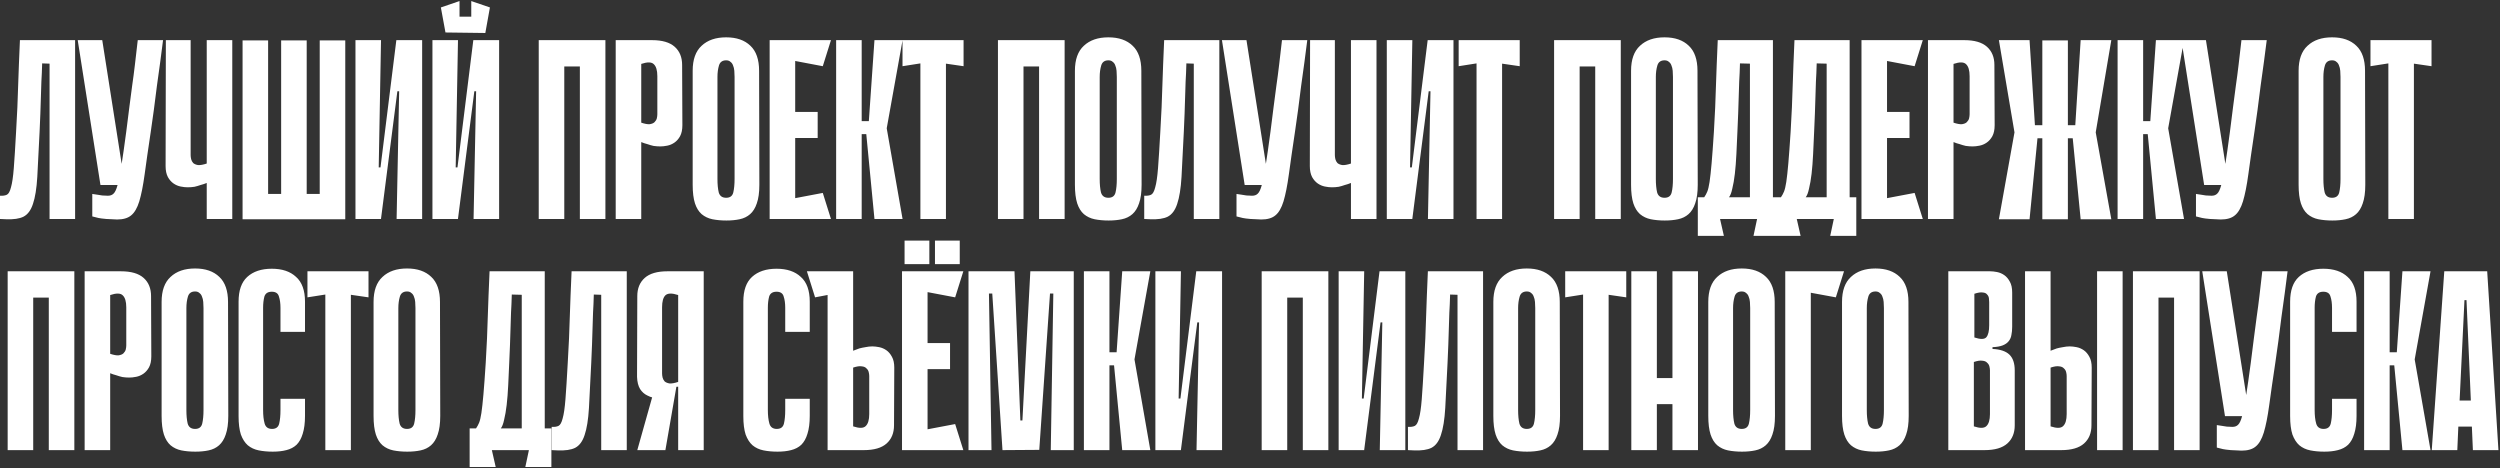 <?xml version="1.0" encoding="UTF-8"?> <svg xmlns="http://www.w3.org/2000/svg" width="822" height="154" viewBox="0 0 822 154" fill="none"><rect x="0" y="0" width="822" height="154" fill="#333333" stroke="none"/> <path d="M16.296 20.928L13.86 20.844C13.804 23.028 13.72 25.016 13.608 26.808C13.552 28.6 13.496 30.364 13.44 32.1C13.384 33.78 13.328 35.516 13.272 37.308C13.216 39.1 13.132 41.088 13.02 43.272C12.74 49.376 12.488 54.332 12.264 58.14C12.04 61.948 11.564 64.916 10.836 67.044C10.164 69.116 9.128 70.516 7.728 71.244C6.384 71.916 4.452 72.196 1.932 72.084L0 72V64.356C0.952 64.412 1.708 64.3 2.268 64.02C2.828 63.74 3.276 62.928 3.612 61.584C4.004 60.24 4.312 58.14 4.536 55.284C4.76 52.428 5.012 48.424 5.292 43.272C5.46 40.36 5.6 37.7 5.712 35.292C5.824 32.884 5.908 30.532 5.964 28.236C6.076 25.94 6.16 23.588 6.216 21.18C6.328 18.772 6.44 16.112 6.552 13.2H24.696V72H16.296V20.928ZM53.61 13.2C53.33 15.384 53.022 17.764 52.686 20.34C52.35 22.916 51.986 25.548 51.594 28.236C51.258 30.924 50.922 33.556 50.586 36.132C50.25 38.708 49.914 41.088 49.578 43.272C48.738 48.872 48.066 53.548 47.562 57.3C47.058 60.996 46.47 63.964 45.798 66.204C45.126 68.388 44.23 69.928 43.11 70.824C42.046 71.72 40.506 72.168 38.49 72.168C38.042 72.168 37.482 72.14 36.81 72.084C36.194 72.084 35.578 72.056 34.962 72C34.402 71.944 33.87 71.888 33.366 71.832C32.862 71.776 32.526 71.72 32.358 71.664L30.342 71.16V63.768C30.902 63.88 31.462 63.964 32.022 64.02C32.526 64.132 33.058 64.216 33.618 64.272C34.234 64.328 34.85 64.356 35.466 64.356C36.25 64.356 36.866 64.132 37.314 63.684C37.818 63.236 38.266 62.284 38.658 60.828C39.106 59.316 39.526 57.188 39.918 54.444C40.366 51.644 40.898 47.92 41.514 43.272C41.906 40.36 42.242 37.7 42.522 35.292C42.858 32.884 43.166 30.532 43.446 28.236C43.782 25.94 44.09 23.588 44.37 21.18C44.65 18.772 44.958 16.112 45.294 13.2H53.61ZM33.03 60.828L25.554 13.2H33.618L41.094 60.828H33.03ZM67.973 13.2H76.373V72H67.973V60.156C67.301 60.436 66.629 60.66 65.957 60.828C65.341 61.052 64.669 61.248 63.941 61.416C63.213 61.528 62.457 61.584 61.673 61.584C61.001 61.584 60.245 61.5 59.405 61.332C58.565 61.164 57.781 60.828 57.053 60.324C56.325 59.82 55.709 59.12 55.205 58.224C54.701 57.272 54.449 56.068 54.449 54.612L54.533 13.2H62.681V51C62.681 51.392 62.737 51.84 62.849 52.344C62.961 52.792 63.185 53.212 63.521 53.604C63.913 53.94 64.445 54.164 65.117 54.276C65.845 54.332 66.797 54.164 67.973 53.772V26.388V20.172V13.2ZM100.841 72.084H92.441V13.284H100.841V72.084ZM113.525 72.084H105.125V13.284H113.525V72.084ZM82.445 63.768H113.525V72.084H82.445V63.768ZM88.157 72.084H79.757V13.284H88.157V72.084ZM131.242 30H130.654L125.278 71.916V72H116.878V13.2H125.278L124.522 55.032H125.11L130.318 13.2H130.402H138.802V72H130.402L131.242 30ZM159.574 10.848L146.47 10.68V5.472H159.574V10.848ZM151.09 10.68H146.47L144.958 2.448L151.09 0.348V10.68ZM161.086 2.448L159.574 10.848L154.954 10.764V0.348L161.086 2.448ZM156.55 30H155.962L150.586 71.916V72H142.186V13.2H150.586L149.83 55.032H150.418L155.626 13.2H155.71H164.11V72H155.71L156.55 30ZM190.659 13.2H199.059V72H190.659V13.2ZM177.135 13.2H185.535V72H177.135V13.2ZM198.219 21.852H182.259V13.2H198.219V21.852ZM210.843 46.716V72H202.443V13.2H214.371C217.731 13.2 220.223 13.928 221.847 15.384C223.471 16.84 224.283 18.828 224.283 21.348L224.367 41.172C224.367 42.628 224.115 43.832 223.611 44.784C223.107 45.68 222.491 46.38 221.763 46.884C221.035 47.388 220.251 47.724 219.411 47.892C218.571 48.06 217.815 48.144 217.143 48.144C216.415 48.144 215.659 48.088 214.875 47.976C214.147 47.808 213.475 47.612 212.859 47.388C212.187 47.22 211.515 46.996 210.843 46.716ZM210.843 21.012V40.332C212.019 40.724 212.943 40.892 213.615 40.836C214.343 40.724 214.875 40.5 215.211 40.164C215.603 39.772 215.855 39.352 215.967 38.904C216.079 38.4 216.135 37.952 216.135 37.56V25.044C216.135 23.14 215.743 21.824 214.959 21.096C214.231 20.368 212.859 20.34 210.843 21.012ZM249.676 60.744C249.676 63.264 249.396 65.308 248.836 66.876C248.332 68.388 247.604 69.564 246.652 70.404C245.7 71.244 244.552 71.804 243.208 72.084C241.92 72.364 240.464 72.504 238.84 72.504C237.16 72.504 235.62 72.364 234.22 72.084C232.876 71.804 231.7 71.244 230.692 70.404C229.74 69.564 229.012 68.388 228.508 66.876C228.004 65.308 227.752 63.264 227.752 60.744V23.28C227.752 19.584 228.732 16.84 230.692 15.048C232.652 13.2 235.34 12.276 238.756 12.276C242.172 12.276 244.832 13.2 246.736 15.048C248.64 16.84 249.592 19.584 249.592 23.28L249.676 60.744ZM238.756 19.836C237.524 19.836 236.74 20.396 236.404 21.516C236.068 22.636 235.9 23.896 235.9 25.296V58.812C235.9 60.604 236.04 62.088 236.32 63.264C236.656 64.44 237.468 65.028 238.756 65.028C240.044 65.028 240.828 64.44 241.108 63.264C241.388 62.088 241.528 60.604 241.528 58.812V25.296C241.528 24.624 241.5 23.952 241.444 23.28C241.388 22.608 241.248 22.02 241.024 21.516C240.856 21.012 240.576 20.62 240.184 20.34C239.848 20.004 239.372 19.836 238.756 19.836ZM253.06 13.2H261.46V72H253.06V13.2ZM270.532 21.768L254.572 18.744L253.9 13.2H273.22L270.532 21.768ZM268.852 45.372H255.328V36.804H268.852V45.372ZM253.9 72L254.572 66.456L270.532 63.432L273.22 72H253.9ZM283.323 39.828H285.675L287.523 13.2H296.763L291.555 42.18L296.763 72H287.523L284.835 44.112H283.323V39.828ZM274.923 13.2H283.323V72H274.923V13.2ZM316.822 21.768L311.026 20.928V72H302.626V20.844L296.746 21.768V13.2H316.822V21.768ZM341.649 13.2H350.049V72H341.649V13.2ZM328.125 13.2H336.525V72H328.125V13.2ZM349.209 21.852H333.249V13.2H349.209V21.852ZM375.357 60.744C375.357 63.264 375.077 65.308 374.517 66.876C374.013 68.388 373.285 69.564 372.333 70.404C371.381 71.244 370.233 71.804 368.889 72.084C367.601 72.364 366.145 72.504 364.521 72.504C362.841 72.504 361.301 72.364 359.901 72.084C358.557 71.804 357.381 71.244 356.373 70.404C355.421 69.564 354.693 68.388 354.189 66.876C353.685 65.308 353.433 63.264 353.433 60.744V23.28C353.433 19.584 354.413 16.84 356.373 15.048C358.333 13.2 361.021 12.276 364.437 12.276C367.853 12.276 370.513 13.2 372.417 15.048C374.321 16.84 375.273 19.584 375.273 23.28L375.357 60.744ZM364.437 19.836C363.205 19.836 362.421 20.396 362.085 21.516C361.749 22.636 361.581 23.896 361.581 25.296V58.812C361.581 60.604 361.721 62.088 362.001 63.264C362.337 64.44 363.149 65.028 364.437 65.028C365.725 65.028 366.509 64.44 366.789 63.264C367.069 62.088 367.209 60.604 367.209 58.812V25.296C367.209 24.624 367.181 23.952 367.125 23.28C367.069 22.608 366.929 22.02 366.705 21.516C366.537 21.012 366.257 20.62 365.865 20.34C365.529 20.004 365.053 19.836 364.437 19.836ZM392.518 20.928L390.082 20.844C390.026 23.028 389.942 25.016 389.83 26.808C389.774 28.6 389.718 30.364 389.662 32.1C389.606 33.78 389.55 35.516 389.494 37.308C389.438 39.1 389.354 41.088 389.242 43.272C388.962 49.376 388.71 54.332 388.486 58.14C388.262 61.948 387.786 64.916 387.058 67.044C386.386 69.116 385.35 70.516 383.95 71.244C382.606 71.916 380.674 72.196 378.154 72.084L376.222 72V64.356C377.174 64.412 377.93 64.3 378.49 64.02C379.05 63.74 379.498 62.928 379.834 61.584C380.226 60.24 380.534 58.14 380.758 55.284C380.982 52.428 381.234 48.424 381.514 43.272C381.682 40.36 381.822 37.7 381.934 35.292C382.046 32.884 382.13 30.532 382.186 28.236C382.298 25.94 382.382 23.588 382.438 21.18C382.55 18.772 382.662 16.112 382.774 13.2H400.918V72H392.518V20.928ZM429.832 13.2C429.552 15.384 429.244 17.764 428.908 20.34C428.572 22.916 428.208 25.548 427.816 28.236C427.48 30.924 427.144 33.556 426.808 36.132C426.472 38.708 426.136 41.088 425.8 43.272C424.96 48.872 424.288 53.548 423.784 57.3C423.28 60.996 422.692 63.964 422.02 66.204C421.348 68.388 420.452 69.928 419.332 70.824C418.268 71.72 416.728 72.168 414.712 72.168C414.264 72.168 413.704 72.14 413.032 72.084C412.416 72.084 411.8 72.056 411.184 72C410.624 71.944 410.092 71.888 409.588 71.832C409.084 71.776 408.748 71.72 408.58 71.664L406.564 71.16V63.768C407.124 63.88 407.684 63.964 408.244 64.02C408.748 64.132 409.28 64.216 409.84 64.272C410.456 64.328 411.072 64.356 411.688 64.356C412.472 64.356 413.088 64.132 413.536 63.684C414.04 63.236 414.488 62.284 414.88 60.828C415.328 59.316 415.748 57.188 416.14 54.444C416.588 51.644 417.12 47.92 417.736 43.272C418.128 40.36 418.464 37.7 418.744 35.292C419.08 32.884 419.388 30.532 419.668 28.236C420.004 25.94 420.312 23.588 420.592 21.18C420.872 18.772 421.18 16.112 421.516 13.2H429.832ZM409.252 60.828L401.776 13.2H409.84L417.316 60.828H409.252ZM444.195 13.2H452.595V72H444.195V60.156C443.523 60.436 442.851 60.66 442.179 60.828C441.563 61.052 440.891 61.248 440.163 61.416C439.435 61.528 438.679 61.584 437.895 61.584C437.223 61.584 436.467 61.5 435.627 61.332C434.787 61.164 434.003 60.828 433.275 60.324C432.547 59.82 431.931 59.12 431.427 58.224C430.923 57.272 430.671 56.068 430.671 54.612L430.755 13.2H438.903V51C438.903 51.392 438.959 51.84 439.071 52.344C439.183 52.792 439.407 53.212 439.743 53.604C440.135 53.94 440.667 54.164 441.339 54.276C442.067 54.332 443.019 54.164 444.195 53.772V26.388V20.172V13.2ZM470.343 30H469.755L464.379 71.916V72H455.979V13.2H464.379L463.623 55.032H464.211L469.419 13.2H469.503H477.903V72H469.503L470.343 30ZM499.683 21.768L493.887 20.928V72H485.487V20.844L479.607 21.768V13.2H499.683V21.768ZM524.51 13.2H532.91V72H524.51V13.2ZM510.986 13.2H519.386V72H510.986V13.2ZM532.07 21.852H516.11V13.2H532.07V21.852ZM558.218 60.744C558.218 63.264 557.938 65.308 557.378 66.876C556.874 68.388 556.146 69.564 555.194 70.404C554.242 71.244 553.094 71.804 551.75 72.084C550.462 72.364 549.006 72.504 547.382 72.504C545.702 72.504 544.162 72.364 542.762 72.084C541.418 71.804 540.242 71.244 539.234 70.404C538.282 69.564 537.554 68.388 537.05 66.876C536.546 65.308 536.294 63.264 536.294 60.744V23.28C536.294 19.584 537.274 16.84 539.234 15.048C541.194 13.2 543.882 12.276 547.298 12.276C550.714 12.276 553.374 13.2 555.278 15.048C557.182 16.84 558.134 19.584 558.134 23.28L558.218 60.744ZM547.298 19.836C546.066 19.836 545.282 20.396 544.946 21.516C544.61 22.636 544.442 23.896 544.442 25.296V58.812C544.442 60.604 544.582 62.088 544.862 63.264C545.198 64.44 546.01 65.028 547.298 65.028C548.586 65.028 549.37 64.44 549.65 63.264C549.93 62.088 550.07 60.604 550.07 58.812V25.296C550.07 24.624 550.042 23.952 549.986 23.28C549.93 22.608 549.79 22.02 549.566 21.516C549.398 21.012 549.118 20.62 548.726 20.34C548.39 20.004 547.914 19.836 547.298 19.836ZM565.55 72L566.81 77.544H558.242V64.86H560.342C560.734 64.3 561.07 63.684 561.35 63.012C561.63 62.34 561.882 61.276 562.106 59.82C562.33 58.308 562.554 56.264 562.778 53.688C563.002 51.112 563.254 47.64 563.534 43.272C563.702 40.36 563.842 37.7 563.954 35.292C564.066 32.884 564.15 30.532 564.206 28.236C564.318 25.94 564.402 23.588 564.458 21.18C564.57 18.772 564.682 16.112 564.794 13.2H582.938V64.86H585.122V77.544H576.554L577.73 72H565.55ZM575.378 64.86V20.928L572.102 20.844C572.046 23.028 571.962 25.016 571.85 26.808C571.794 28.6 571.738 30.364 571.682 32.1C571.626 33.78 571.57 35.516 571.514 37.308C571.458 39.1 571.374 41.088 571.262 43.272C571.15 45.848 571.038 48.312 570.926 50.664C570.814 53.016 570.646 55.172 570.422 57.132C570.198 59.036 569.918 60.66 569.582 62.004C569.302 63.348 568.938 64.3 568.49 64.86H575.378ZM590.777 72L592.037 77.544H583.469V64.86H585.569C585.961 64.3 586.297 63.684 586.577 63.012C586.857 62.34 587.109 61.276 587.333 59.82C587.557 58.308 587.781 56.264 588.005 53.688C588.229 51.112 588.481 47.64 588.761 43.272C588.929 40.36 589.069 37.7 589.181 35.292C589.293 32.884 589.377 30.532 589.433 28.236C589.545 25.94 589.629 23.588 589.685 21.18C589.797 18.772 589.909 16.112 590.021 13.2H608.165V64.86H610.349V77.544H601.781L602.957 72H590.777ZM600.605 64.86V20.928L597.329 20.844C597.273 23.028 597.189 25.016 597.077 26.808C597.021 28.6 596.965 30.364 596.909 32.1C596.853 33.78 596.797 35.516 596.741 37.308C596.685 39.1 596.601 41.088 596.489 43.272C596.377 45.848 596.265 48.312 596.153 50.664C596.041 53.016 595.873 55.172 595.649 57.132C595.425 59.036 595.145 60.66 594.809 62.004C594.529 63.348 594.165 64.3 593.717 64.86H600.605ZM612.055 13.2H620.455V72H612.055V13.2ZM629.527 21.768L613.567 18.744L612.895 13.2H632.215L629.527 21.768ZM627.847 45.372H614.323V36.804H627.847V45.372ZM612.895 72L613.567 66.456L629.527 63.432L632.215 72H612.895ZM642.318 46.716V72H633.918V13.2H645.846C649.206 13.2 651.698 13.928 653.322 15.384C654.946 16.84 655.758 18.828 655.758 21.348L655.842 41.172C655.842 42.628 655.59 43.832 655.086 44.784C654.582 45.68 653.966 46.38 653.238 46.884C652.51 47.388 651.726 47.724 650.886 47.892C650.046 48.06 649.29 48.144 648.618 48.144C647.89 48.144 647.134 48.088 646.35 47.976C645.622 47.808 644.95 47.612 644.334 47.388C643.662 47.22 642.99 46.996 642.318 46.716ZM642.318 21.012V40.332C643.494 40.724 644.418 40.892 645.09 40.836C645.818 40.724 646.35 40.5 646.686 40.164C647.078 39.772 647.33 39.352 647.442 38.904C647.554 38.4 647.61 37.952 647.61 37.56V25.044C647.61 23.14 647.218 21.824 646.434 21.096C645.706 20.368 644.334 20.34 642.318 21.012ZM679.918 41.172H682.354L684.118 13.2H694.198L689.074 43.524L694.198 72.084H684.118L681.514 45.456H679.918V41.172ZM671.518 13.284H679.918V72.084H671.518V13.284ZM669.922 45.456L667.318 72.084H657.238L662.362 43.524L657.238 13.2H667.318L669.082 41.172H671.518V45.456H669.922ZM671.518 72.084V13.284H679.918V72.084H671.518ZM704.665 39.828H707.017L708.865 13.2H718.105L712.897 42.18L718.105 72H708.865L706.177 44.112H704.665V39.828ZM696.265 13.2H704.665V72H696.265V13.2ZM745.304 13.2C745.024 15.384 744.716 17.764 744.38 20.34C744.044 22.916 743.68 25.548 743.288 28.236C742.952 30.924 742.616 33.556 742.28 36.132C741.944 38.708 741.608 41.088 741.272 43.272C740.432 48.872 739.76 53.548 739.256 57.3C738.752 60.996 738.164 63.964 737.492 66.204C736.82 68.388 735.924 69.928 734.804 70.824C733.74 71.72 732.2 72.168 730.184 72.168C729.736 72.168 729.176 72.14 728.504 72.084C727.888 72.084 727.272 72.056 726.656 72C726.096 71.944 725.564 71.888 725.06 71.832C724.556 71.776 724.22 71.72 724.052 71.664L722.036 71.16V63.768C722.596 63.88 723.156 63.964 723.716 64.02C724.22 64.132 724.752 64.216 725.312 64.272C725.928 64.328 726.544 64.356 727.16 64.356C727.944 64.356 728.56 64.132 729.008 63.684C729.512 63.236 729.96 62.284 730.352 60.828C730.8 59.316 731.22 57.188 731.612 54.444C732.06 51.644 732.592 47.92 733.208 43.272C733.6 40.36 733.936 37.7 734.216 35.292C734.552 32.884 734.86 30.532 735.14 28.236C735.476 25.94 735.784 23.588 736.064 21.18C736.344 18.772 736.652 16.112 736.988 13.2H745.304ZM724.724 60.828L717.248 13.2H725.312L732.788 60.828H724.724ZM777.707 60.744C777.707 63.264 777.427 65.308 776.867 66.876C776.363 68.388 775.635 69.564 774.683 70.404C773.731 71.244 772.583 71.804 771.239 72.084C769.951 72.364 768.495 72.504 766.871 72.504C765.191 72.504 763.651 72.364 762.251 72.084C760.907 71.804 759.731 71.244 758.723 70.404C757.771 69.564 757.043 68.388 756.539 66.876C756.035 65.308 755.783 63.264 755.783 60.744V23.28C755.783 19.584 756.763 16.84 758.723 15.048C760.683 13.2 763.371 12.276 766.787 12.276C770.203 12.276 772.863 13.2 774.767 15.048C776.671 16.84 777.623 19.584 777.623 23.28L777.707 60.744ZM766.787 19.836C765.555 19.836 764.771 20.396 764.435 21.516C764.099 22.636 763.931 23.896 763.931 25.296V58.812C763.931 60.604 764.071 62.088 764.351 63.264C764.687 64.44 765.499 65.028 766.787 65.028C768.075 65.028 768.859 64.44 769.139 63.264C769.419 62.088 769.559 60.604 769.559 58.812V25.296C769.559 24.624 769.531 23.952 769.475 23.28C769.419 22.608 769.279 22.02 769.055 21.516C768.887 21.012 768.607 20.62 768.215 20.34C767.879 20.004 767.403 19.836 766.787 19.836ZM799.488 21.768L793.692 20.928V72H785.292V20.844L779.412 21.768V13.2H799.488V21.768ZM16.044 89.2H24.444V148H16.044V89.2ZM2.52 89.2H10.92V148H2.52V89.2ZM23.604 97.852H7.644V89.2H23.604V97.852ZM36.228 122.716V148H27.828V89.2H39.756C43.116 89.2 45.608 89.928 47.232 91.384C48.856 92.84 49.668 94.828 49.668 97.348L49.752 117.172C49.752 118.628 49.5 119.832 48.996 120.784C48.492 121.68 47.876 122.38 47.148 122.884C46.42 123.388 45.636 123.724 44.796 123.892C43.956 124.06 43.2 124.144 42.528 124.144C41.8 124.144 41.044 124.088 40.26 123.976C39.532 123.808 38.86 123.612 38.244 123.388C37.572 123.22 36.9 122.996 36.228 122.716ZM36.228 97.012V116.332C37.404 116.724 38.328 116.892 39 116.836C39.728 116.724 40.26 116.5 40.596 116.164C40.988 115.772 41.24 115.352 41.352 114.904C41.464 114.4 41.52 113.952 41.52 113.56V101.044C41.52 99.14 41.128 97.824 40.344 97.096C39.616 96.368 38.244 96.34 36.228 97.012ZM75.061 136.744C75.061 139.264 74.781 141.308 74.221 142.876C73.717 144.388 72.989 145.564 72.037 146.404C71.085 147.244 69.937 147.804 68.593 148.084C67.305 148.364 65.849 148.504 64.225 148.504C62.545 148.504 61.005 148.364 59.605 148.084C58.261 147.804 57.085 147.244 56.077 146.404C55.125 145.564 54.397 144.388 53.893 142.876C53.389 141.308 53.137 139.264 53.137 136.744V99.28C53.137 95.584 54.117 92.84 56.077 91.048C58.037 89.2 60.725 88.276 64.141 88.276C67.557 88.276 70.217 89.2 72.121 91.048C74.025 92.84 74.977 95.584 74.977 99.28L75.061 136.744ZM64.141 95.836C62.909 95.836 62.125 96.396 61.789 97.516C61.453 98.636 61.285 99.896 61.285 101.296V134.812C61.285 136.604 61.425 138.088 61.705 139.264C62.041 140.44 62.853 141.028 64.141 141.028C65.429 141.028 66.213 140.44 66.493 139.264C66.773 138.088 66.913 136.604 66.913 134.812V101.296C66.913 100.624 66.885 99.952 66.829 99.28C66.773 98.608 66.633 98.02 66.409 97.516C66.241 97.012 65.961 96.62 65.569 96.34C65.233 96.004 64.757 95.836 64.141 95.836ZM92.221 131.116H100.285V136.744C100.285 139.096 100.033 141.056 99.529 142.624C99.081 144.136 98.409 145.34 97.513 146.236C96.617 147.076 95.497 147.664 94.153 148C92.865 148.336 91.381 148.504 89.701 148.504C88.021 148.504 86.481 148.364 85.081 148.084C83.681 147.804 82.477 147.244 81.469 146.404C80.517 145.564 79.761 144.388 79.201 142.876C78.697 141.308 78.445 139.292 78.445 136.828V99.196C78.445 95.5 79.397 92.784 81.301 91.048C83.261 89.256 85.949 88.36 89.365 88.36C92.781 88.36 95.441 89.256 97.345 91.048C99.305 92.784 100.285 95.5 100.285 99.196V109.108H92.221V101.212C92.221 99.756 92.053 98.524 91.717 97.516C91.437 96.452 90.653 95.92 89.365 95.92C88.077 95.92 87.265 96.452 86.929 97.516C86.649 98.58 86.509 99.812 86.509 101.212V134.812C86.509 136.604 86.677 138.088 87.013 139.264C87.349 140.44 88.161 141.028 89.449 141.028C90.737 141.028 91.521 140.44 91.801 139.264C92.081 138.088 92.221 136.604 92.221 134.812V131.116ZM121.165 97.768L115.369 96.928V148H106.969V96.844L101.089 97.768V89.2H121.165V97.768ZM144.751 136.744C144.751 139.264 144.471 141.308 143.911 142.876C143.407 144.388 142.679 145.564 141.727 146.404C140.775 147.244 139.627 147.804 138.283 148.084C136.995 148.364 135.539 148.504 133.915 148.504C132.235 148.504 130.695 148.364 129.295 148.084C127.951 147.804 126.775 147.244 125.767 146.404C124.815 145.564 124.087 144.388 123.583 142.876C123.079 141.308 122.827 139.264 122.827 136.744V99.28C122.827 95.584 123.807 92.84 125.767 91.048C127.727 89.2 130.415 88.276 133.831 88.276C137.247 88.276 139.907 89.2 141.811 91.048C143.715 92.84 144.667 95.584 144.667 99.28L144.751 136.744ZM133.831 95.836C132.599 95.836 131.815 96.396 131.479 97.516C131.143 98.636 130.975 99.896 130.975 101.296V134.812C130.975 136.604 131.115 138.088 131.395 139.264C131.731 140.44 132.543 141.028 133.831 141.028C135.119 141.028 135.903 140.44 136.183 139.264C136.463 138.088 136.603 136.604 136.603 134.812V101.296C136.603 100.624 136.575 99.952 136.519 99.28C136.463 98.608 136.323 98.02 136.099 97.516C135.931 97.012 135.651 96.62 135.259 96.34C134.923 96.004 134.447 95.836 133.831 95.836ZM161.724 148L162.984 153.544H154.416V140.86H156.516C156.908 140.3 157.244 139.684 157.524 139.012C157.804 138.34 158.056 137.276 158.28 135.82C158.504 134.308 158.728 132.264 158.952 129.688C159.176 127.112 159.428 123.64 159.708 119.272C159.876 116.36 160.016 113.7 160.128 111.292C160.24 108.884 160.324 106.532 160.38 104.236C160.492 101.94 160.576 99.588 160.632 97.18C160.744 94.772 160.856 92.112 160.968 89.2H179.112V140.86H181.296V153.544H172.728L173.904 148H161.724ZM171.552 140.86V96.928L168.276 96.844C168.22 99.028 168.136 101.016 168.024 102.808C167.968 104.6 167.912 106.364 167.856 108.1C167.8 109.78 167.744 111.516 167.688 113.308C167.632 115.1 167.548 117.088 167.436 119.272C167.324 121.848 167.212 124.312 167.1 126.664C166.988 129.016 166.82 131.172 166.596 133.132C166.372 135.036 166.092 136.66 165.756 138.004C165.476 139.348 165.112 140.3 164.664 140.86H171.552ZM197.68 96.928L195.244 96.844C195.188 99.028 195.104 101.016 194.992 102.808C194.936 104.6 194.88 106.364 194.824 108.1C194.768 109.78 194.712 111.516 194.656 113.308C194.6 115.1 194.516 117.088 194.404 119.272C194.124 125.376 193.872 130.332 193.648 134.14C193.424 137.948 192.948 140.916 192.22 143.044C191.548 145.116 190.512 146.516 189.112 147.244C187.768 147.916 185.836 148.196 183.316 148.084L181.384 148V140.356C182.336 140.412 183.092 140.3 183.652 140.02C184.212 139.74 184.66 138.928 184.996 137.584C185.388 136.24 185.696 134.14 185.92 131.284C186.144 128.428 186.396 124.424 186.676 119.272C186.844 116.36 186.984 113.7 187.096 111.292C187.208 108.884 187.292 106.532 187.348 104.236C187.46 101.94 187.544 99.588 187.6 97.18C187.712 94.772 187.824 92.112 187.936 89.2H206.08V148H197.68V96.928ZM222.983 129.436V127.168H222.479C222.255 127.168 222.059 127.364 221.891 127.756C221.723 128.092 221.471 128.484 221.135 128.932C220.799 129.324 220.295 129.716 219.623 130.108C219.007 130.5 218.111 130.752 216.935 130.864C216.319 130.92 215.619 130.892 214.835 130.78C214.107 130.612 213.435 130.36 212.819 130.024C211.867 129.576 211.083 128.876 210.467 127.924C209.851 126.916 209.515 125.572 209.459 123.892L209.543 97.348C209.543 94.828 210.355 92.84 211.979 91.384C213.603 89.928 216.095 89.2 219.455 89.2H231.383V148H222.983V129.436ZM222.983 97.012C220.967 96.34 219.567 96.368 218.783 97.096C218.055 97.824 217.691 99.14 217.691 101.044V122.8C217.691 123.192 217.747 123.64 217.859 124.144C217.971 124.592 218.195 125.012 218.531 125.404C218.923 125.74 219.455 125.964 220.127 126.076C220.855 126.132 221.807 125.964 222.983 125.572V97.012ZM215.759 125.908L222.395 127.168L218.783 148H209.543L215.759 125.908ZM258.183 131.116H266.247V136.744C266.247 139.096 265.995 141.056 265.491 142.624C265.043 144.136 264.371 145.34 263.475 146.236C262.579 147.076 261.459 147.664 260.115 148C258.827 148.336 257.343 148.504 255.663 148.504C253.983 148.504 252.443 148.364 251.043 148.084C249.643 147.804 248.439 147.244 247.431 146.404C246.479 145.564 245.723 144.388 245.163 142.876C244.659 141.308 244.407 139.292 244.407 136.828V99.196C244.407 95.5 245.359 92.784 247.263 91.048C249.223 89.256 251.911 88.36 255.327 88.36C258.743 88.36 261.403 89.256 263.307 91.048C265.267 92.784 266.247 95.5 266.247 99.196V109.108H258.183V101.212C258.183 99.756 258.015 98.524 257.679 97.516C257.399 96.452 256.615 95.92 255.327 95.92C254.039 95.92 253.227 96.452 252.891 97.516C252.611 98.58 252.471 99.812 252.471 101.212V134.812C252.471 136.604 252.639 138.088 252.975 139.264C253.311 140.44 254.123 141.028 255.411 141.028C256.699 141.028 257.483 140.44 257.763 139.264C258.043 138.088 258.183 136.604 258.183 134.812V131.116ZM280.513 115.324C281.185 115.044 281.857 114.792 282.529 114.568C283.145 114.4 283.817 114.26 284.545 114.148C285.329 113.98 286.085 113.896 286.813 113.896C287.485 113.896 288.241 113.98 289.081 114.148C289.921 114.316 290.705 114.652 291.433 115.156C292.161 115.66 292.777 116.388 293.281 117.34C293.785 118.236 294.037 119.412 294.037 120.868L293.953 139.852C293.953 142.372 293.141 144.36 291.517 145.816C289.893 147.272 287.401 148 284.041 148H272.113V89.2H280.513V115.324ZM280.513 140.188C282.529 140.86 283.901 140.832 284.629 140.104C285.413 139.376 285.805 138.06 285.805 136.156V123.64C285.805 123.248 285.749 122.828 285.637 122.38C285.525 121.876 285.273 121.456 284.881 121.12C284.545 120.728 284.013 120.504 283.285 120.448C282.613 120.336 281.689 120.476 280.513 120.868V140.188ZM278.161 89.2V95.836L267.997 97.768L265.309 89.2H278.161ZM297.422 79.12H305.57V86.848H297.422V79.12ZM307.418 79.12H315.566V86.848H307.418V79.12ZM296.582 89.2H304.982V148H296.582V89.2ZM314.054 97.768L298.094 94.744L297.422 89.2H316.742L314.054 97.768ZM312.374 121.372H298.85V112.804H312.374V121.372ZM297.422 148L298.094 142.456L314.054 139.432L316.742 148H297.422ZM345.493 148L346.333 96.508H345.241L341.713 147.916L329.617 148L326.257 96.508H325.165L326.005 148H318.445V89.2H333.565L335.497 138.256H336.169L338.773 89.2H353.053V148H345.493ZM364.786 115.828H367.138L368.986 89.2H378.226L373.018 118.18L378.226 148H368.986L366.298 120.112H364.786V115.828ZM356.386 89.2H364.786V148H356.386V89.2ZM394.254 106H393.666L388.29 147.916V148H379.89V89.2H388.29L387.534 131.032H388.122L393.33 89.2H393.414H401.814V148H393.414L394.254 106ZM428.363 89.2H436.763V148H428.363V89.2ZM414.839 89.2H423.239V148H414.839V89.2ZM435.923 97.852H419.963V89.2H435.923V97.852ZM454.511 106H453.923L448.547 147.916V148H440.147V89.2H448.547L447.791 131.032H448.379L453.587 89.2H453.671H462.071V148H453.671L454.511 106ZM479.231 96.928L476.795 96.844C476.739 99.028 476.655 101.016 476.543 102.808C476.487 104.6 476.431 106.364 476.375 108.1C476.319 109.78 476.263 111.516 476.207 113.308C476.151 115.1 476.067 117.088 475.955 119.272C475.675 125.376 475.423 130.332 475.199 134.14C474.975 137.948 474.499 140.916 473.771 143.044C473.099 145.116 472.063 146.516 470.663 147.244C469.319 147.916 467.387 148.196 464.867 148.084L462.935 148V140.356C463.887 140.412 464.643 140.3 465.203 140.02C465.763 139.74 466.211 138.928 466.547 137.584C466.939 136.24 467.247 134.14 467.471 131.284C467.695 128.428 467.947 124.424 468.227 119.272C468.395 116.36 468.535 113.7 468.647 111.292C468.759 108.884 468.843 106.532 468.899 104.236C469.011 101.94 469.095 99.588 469.151 97.18C469.263 94.772 469.375 92.112 469.487 89.2H487.631V148H479.231V96.928ZM512.934 136.744C512.934 139.264 512.654 141.308 512.094 142.876C511.59 144.388 510.862 145.564 509.91 146.404C508.958 147.244 507.81 147.804 506.466 148.084C505.178 148.364 503.722 148.504 502.098 148.504C500.418 148.504 498.878 148.364 497.478 148.084C496.134 147.804 494.958 147.244 493.95 146.404C492.998 145.564 492.27 144.388 491.766 142.876C491.262 141.308 491.01 139.264 491.01 136.744V99.28C491.01 95.584 491.99 92.84 493.95 91.048C495.91 89.2 498.598 88.276 502.014 88.276C505.43 88.276 508.09 89.2 509.994 91.048C511.898 92.84 512.85 95.584 512.85 99.28L512.934 136.744ZM502.014 95.836C500.782 95.836 499.998 96.396 499.662 97.516C499.326 98.636 499.158 99.896 499.158 101.296V134.812C499.158 136.604 499.298 138.088 499.578 139.264C499.914 140.44 500.726 141.028 502.014 141.028C503.302 141.028 504.086 140.44 504.366 139.264C504.646 138.088 504.786 136.604 504.786 134.812V101.296C504.786 100.624 504.758 99.952 504.702 99.28C504.646 98.608 504.506 98.02 504.282 97.516C504.114 97.012 503.834 96.62 503.442 96.34C503.106 96.004 502.63 95.836 502.014 95.836ZM534.714 97.768L528.918 96.928V148H520.518V96.844L514.638 97.768V89.2H534.714V97.768ZM549.9 89.2H558.3V148H549.9V89.2ZM536.376 89.2H544.776V148H536.376V89.2ZM555.696 132.88H539.736V124.312H555.696V132.88ZM583.608 136.744C583.608 139.264 583.328 141.308 582.768 142.876C582.264 144.388 581.536 145.564 580.584 146.404C579.632 147.244 578.484 147.804 577.14 148.084C575.852 148.364 574.396 148.504 572.772 148.504C571.092 148.504 569.552 148.364 568.152 148.084C566.808 147.804 565.632 147.244 564.624 146.404C563.672 145.564 562.944 144.388 562.44 142.876C561.936 141.308 561.684 139.264 561.684 136.744V99.28C561.684 95.584 562.664 92.84 564.624 91.048C566.584 89.2 569.272 88.276 572.688 88.276C576.104 88.276 578.764 89.2 580.668 91.048C582.572 92.84 583.524 95.584 583.524 99.28L583.608 136.744ZM572.688 95.836C571.456 95.836 570.672 96.396 570.336 97.516C570 98.636 569.832 99.896 569.832 101.296V134.812C569.832 136.604 569.972 138.088 570.252 139.264C570.588 140.44 571.4 141.028 572.688 141.028C573.976 141.028 574.76 140.44 575.04 139.264C575.32 138.088 575.46 136.604 575.46 134.812V101.296C575.46 100.624 575.432 99.952 575.376 99.28C575.32 98.608 575.18 98.02 574.956 97.516C574.788 97.012 574.508 96.62 574.116 96.34C573.78 96.004 573.304 95.836 572.688 95.836ZM586.993 89.2H606.313L603.625 97.768L595.393 96.256V148H586.993V89.2ZM627.58 136.744C627.58 139.264 627.3 141.308 626.74 142.876C626.236 144.388 625.508 145.564 624.556 146.404C623.604 147.244 622.456 147.804 621.112 148.084C619.824 148.364 618.368 148.504 616.744 148.504C615.064 148.504 613.524 148.364 612.124 148.084C610.78 147.804 609.604 147.244 608.596 146.404C607.644 145.564 606.916 144.388 606.412 142.876C605.908 141.308 605.656 139.264 605.656 136.744V99.28C605.656 95.584 606.636 92.84 608.596 91.048C610.556 89.2 613.244 88.276 616.66 88.276C620.076 88.276 622.736 89.2 624.64 91.048C626.544 92.84 627.496 95.584 627.496 99.28L627.58 136.744ZM616.66 95.836C615.428 95.836 614.644 96.396 614.308 97.516C613.972 98.636 613.804 99.896 613.804 101.296V134.812C613.804 136.604 613.944 138.088 614.224 139.264C614.56 140.44 615.372 141.028 616.66 141.028C617.948 141.028 618.732 140.44 619.012 139.264C619.292 138.088 619.432 136.604 619.432 134.812V101.296C619.432 100.624 619.404 99.952 619.348 99.28C619.292 98.608 619.152 98.02 618.928 97.516C618.76 97.012 618.48 96.62 618.088 96.34C617.752 96.004 617.276 95.836 616.66 95.836ZM640.605 89.2H654.381C655.053 89.2 655.809 89.284 656.649 89.452C657.489 89.62 658.273 89.956 659.001 90.46C659.729 90.964 660.345 91.692 660.849 92.644C661.353 93.54 661.605 94.716 661.605 96.172V107.428C661.605 108.436 661.521 109.332 661.353 110.116C661.241 110.9 660.933 111.6 660.429 112.216C659.981 112.776 659.337 113.224 658.497 113.56C657.657 113.896 656.537 114.092 655.137 114.148V114.736C657.657 114.848 659.505 115.464 660.681 116.584C661.857 117.704 662.445 119.44 662.445 121.792V139.852C662.445 142.372 661.633 144.36 660.009 145.816C658.385 147.272 655.893 148 652.533 148H640.605V89.2ZM649.173 110.956C651.189 111.628 652.505 111.6 653.121 110.872C653.737 110.144 654.045 108.828 654.045 106.924V99.364C654.045 98.972 654.017 98.552 653.961 98.104C653.905 97.6 653.709 97.18 653.373 96.844C653.093 96.452 652.617 96.228 651.945 96.172C651.273 96.06 650.349 96.2 649.173 96.592V110.956ZM649.005 140.188C651.021 140.86 652.393 140.832 653.121 140.104C653.905 139.376 654.297 138.06 654.297 136.156V121.792C654.297 121.4 654.241 120.98 654.129 120.532C654.017 120.028 653.765 119.608 653.373 119.272C653.037 118.88 652.505 118.656 651.777 118.6C651.105 118.488 650.181 118.628 649.005 119.02V140.188ZM697.919 148H689.519V89.2H697.919V148ZM674.231 115.324C674.903 115.044 675.575 114.792 676.247 114.568C676.863 114.4 677.535 114.26 678.263 114.148C679.047 113.98 679.803 113.896 680.531 113.896C681.203 113.896 681.959 113.98 682.799 114.148C683.639 114.316 684.423 114.652 685.151 115.156C685.879 115.66 686.495 116.388 686.999 117.34C687.503 118.236 687.755 119.412 687.755 120.868L687.671 139.852C687.671 142.372 686.859 144.36 685.235 145.816C683.611 147.272 681.119 148 677.759 148H665.831V89.2H674.231V115.324ZM674.231 140.188C676.247 140.86 677.619 140.832 678.347 140.104C679.131 139.376 679.523 138.06 679.523 136.156V123.64C679.523 123.248 679.467 122.828 679.355 122.38C679.243 121.876 678.991 121.456 678.599 121.12C678.263 120.728 677.731 120.504 677.003 120.448C676.331 120.336 675.407 120.476 674.231 120.868V140.188ZM714.835 89.2H723.235V148H714.835V89.2ZM701.311 89.2H709.711V148H701.311V89.2ZM722.395 97.852H706.435V89.2H722.395V97.852ZM752.156 89.2C751.876 91.384 751.568 93.764 751.232 96.34C750.896 98.916 750.532 101.548 750.14 104.236C749.804 106.924 749.468 109.556 749.132 112.132C748.796 114.708 748.46 117.088 748.124 119.272C747.284 124.872 746.612 129.548 746.108 133.3C745.604 136.996 745.016 139.964 744.344 142.204C743.672 144.388 742.776 145.928 741.656 146.824C740.592 147.72 739.052 148.168 737.036 148.168C736.588 148.168 736.028 148.14 735.356 148.084C734.74 148.084 734.124 148.056 733.508 148C732.948 147.944 732.416 147.888 731.912 147.832C731.408 147.776 731.072 147.72 730.904 147.664L728.888 147.16V139.768C729.448 139.88 730.008 139.964 730.568 140.02C731.072 140.132 731.604 140.216 732.164 140.272C732.78 140.328 733.396 140.356 734.012 140.356C734.796 140.356 735.412 140.132 735.86 139.684C736.364 139.236 736.812 138.284 737.204 136.828C737.652 135.316 738.072 133.188 738.464 130.444C738.912 127.644 739.444 123.92 740.06 119.272C740.452 116.36 740.788 113.7 741.068 111.292C741.404 108.884 741.712 106.532 741.992 104.236C742.328 101.94 742.636 99.588 742.916 97.18C743.196 94.772 743.504 92.112 743.84 89.2H752.156ZM731.576 136.828L724.1 89.2H732.164L739.64 136.828H731.576ZM766.77 131.116H774.834V136.744C774.834 139.096 774.582 141.056 774.078 142.624C773.63 144.136 772.958 145.34 772.062 146.236C771.166 147.076 770.046 147.664 768.702 148C767.414 148.336 765.93 148.504 764.25 148.504C762.57 148.504 761.03 148.364 759.63 148.084C758.23 147.804 757.026 147.244 756.018 146.404C755.066 145.564 754.31 144.388 753.75 142.876C753.246 141.308 752.994 139.292 752.994 136.828V99.196C752.994 95.5 753.946 92.784 755.85 91.048C757.81 89.256 760.498 88.36 763.914 88.36C767.33 88.36 769.99 89.256 771.894 91.048C773.854 92.784 774.834 95.5 774.834 99.196V109.108H766.77V101.212C766.77 99.756 766.602 98.524 766.266 97.516C765.986 96.452 765.202 95.92 763.914 95.92C762.626 95.92 761.814 96.452 761.478 97.516C761.198 98.58 761.058 99.812 761.058 101.212V134.812C761.058 136.604 761.226 138.088 761.562 139.264C761.898 140.44 762.71 141.028 763.998 141.028C765.286 141.028 766.07 140.44 766.35 139.264C766.63 138.088 766.77 136.604 766.77 134.812V131.116ZM785.718 115.828H788.07L789.918 89.2H799.158L793.95 118.18L799.158 148H789.918L787.23 120.112H785.718V115.828ZM777.318 89.2H785.718V148H777.318V89.2ZM821.486 148H813.086L812.75 140.272H808.298L807.962 148H799.562L803.678 89.2H817.79L821.486 148ZM812.414 131.704L810.986 98.692H810.314L808.718 131.704H812.414Z" fill="white"></path> </svg> 